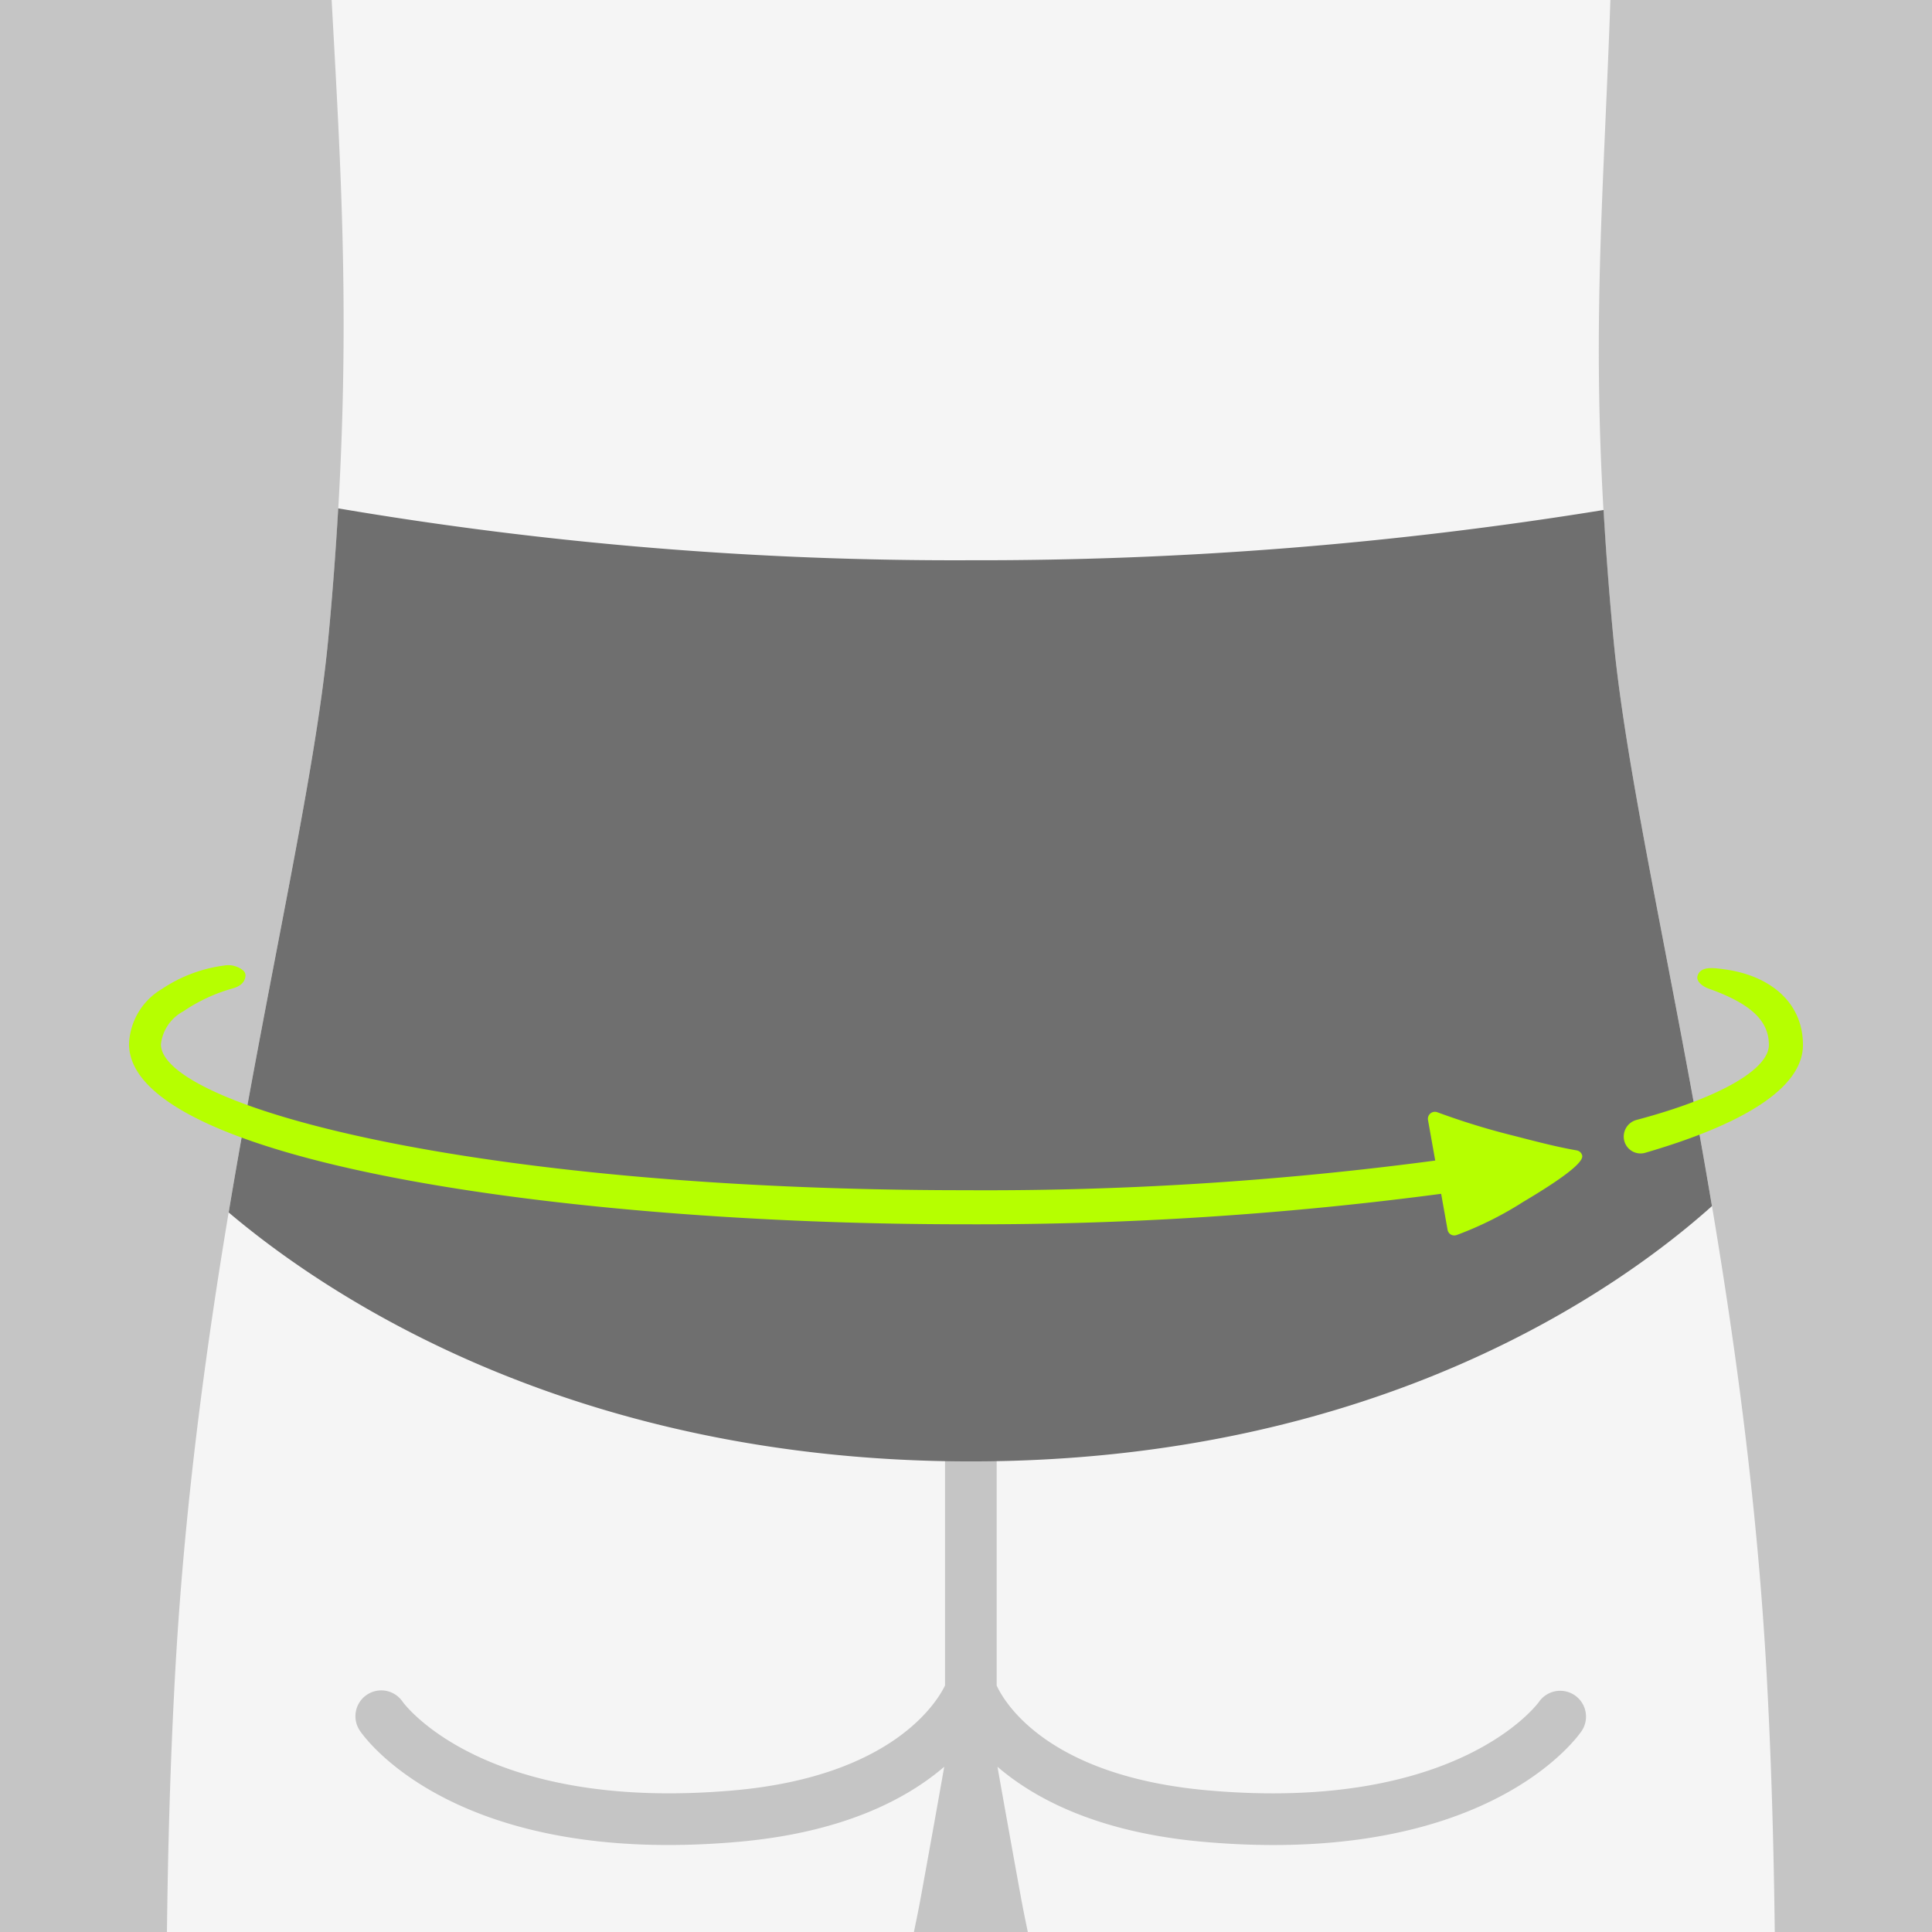 <svg xmlns="http://www.w3.org/2000/svg" xmlns:xlink="http://www.w3.org/1999/xlink" width="117.353" height="117.353" viewBox="0 0 117.353 117.353"><defs><style>.a{fill:none;}.b{fill:#c5c5c5;}.c{clip-path:url(#a);}.d{fill:#c6c6c5;}.e{fill:#f5f5f5;}.f{fill:#6f6f6f;}.g{fill:#b6ff00;}</style><clipPath id="a"><rect class="a" width="117.353" height="117.353"/></clipPath></defs><title>Messanleitung f&#252;r Sports Back Support</title><rect class="b" width="117.353" height="117.353"/><g class="c"><path class="d" d="M103.987,73.26c-2.37-14.113-5.173-25.998-5.975-34.377-.274-2.862-.468-5.463-.609-7.905a236.652,236.652,0,0,1-38.431,3.052,223.882,223.882,0,0,1-38.428-3.151c-.146,2.532-.343,5.183-.613,8.004-.81,8.456-3.658,20.479-6.041,34.763,6.004,5.083,20.919,15.121,45.082,15.121,24.8,0,39.499-10.569,45.015-15.507"/><path class="e" d="M107.309,101.708c-1.455-26.531-7.999-49.263-9.298-62.824-1.589-16.602-.681-24.936-.193-38.883H20.145c.614,11.308,1.366,22.382-.215,38.883-1.298,13.561-7.842,36.293-9.295,62.824-.294,5.348-.435,10.576-.494,15.645h45.371c.158-.752.307-1.491.436-2.198.57-3.136,1.032-5.713,1.407-7.839-2.289,1.964-6.149,4.004-12.547,4.563-17.234,1.505-22.726-6.42-22.951-6.757a1.568,1.568,0,0,1,2.602-1.752c.091.126,4.926,6.709,20.075,5.384,9.739-.852,12.423-5.445,12.869-6.377v-19.58a1.569,1.569,0,1,1,3.137,0v19.588c.443.964,3.035,5.509,12.868,6.369,15.218,1.335,20.029-5.318,20.076-5.385a1.569,1.569,0,0,1,2.602,1.753c-.206.308-4.809,6.947-18.731,6.948-1.322,0-2.726-.06-4.22-.191-6.398-.559-10.257-2.598-12.547-4.562.376,2.126.838,4.702,1.408,7.838.128.707.278,1.446.436,2.198h45.37c-.059-5.069-.2-10.297-.493-15.645"/><path class="f" d="M103.987,73.26c-2.37-14.113-5.173-25.998-5.975-34.377-.274-2.862-.468-5.463-.609-7.905a236.652,236.652,0,0,1-38.431,3.052,223.882,223.882,0,0,1-38.428-3.151c-.146,2.532-.343,5.183-.613,8.004-.81,8.456-3.658,20.479-6.041,34.763,6.004,5.083,20.919,15.121,45.082,15.121,24.8,0,39.499-10.569,45.015-15.507"/><path class="g" d="M107.445,63.468c0-1.518-1.178-2.535-3.674-3.424-.361-.129-.745-.434-.663-.749.165-.636.995-.501,1.597-.422,2.803.365,4.81,2.01,4.81,4.595,0,2.64-3.671,4.837-9.611,6.563a1.022,1.022,0,0,1-1.234-.704,1.046,1.046,0,0,1,.76-1.307c5.233-1.396,8.015-3.125,8.015-4.552"/><path class="g" d="M95.77,69.877c-1.172-.207-2.186-.467-3.784-.88a43.895,43.895,0,0,1-4.685-1.439.425.425,0,0,0-.564.458l.441,2.478a206.734,206.734,0,0,1-28.54,1.801c-30.238,0-48.864-5.18-48.864-8.866a2.598,2.598,0,0,1,1.362-1.999,10.165,10.165,0,0,1,2.95-1.378c.538-.142.814-.406.827-.824a.425.425,0,0,0-.171-.302,1.424,1.424,0,0,0-1.124-.278,8.814,8.814,0,0,0-3.788,1.428,4.053,4.053,0,0,0-1.992,3.338c0,7.079,26.137,10.951,50.8,10.951a214.673,214.673,0,0,0,28.9-1.851l.39,2.186a.414.414,0,0,0,.208.293.431.431,0,0,0,.352.022,21.068,21.068,0,0,0,4.034-2.011c2.344-1.389,3.696-2.401,3.582-2.82a.415.415,0,0,0-.334-.307"/></g></svg>